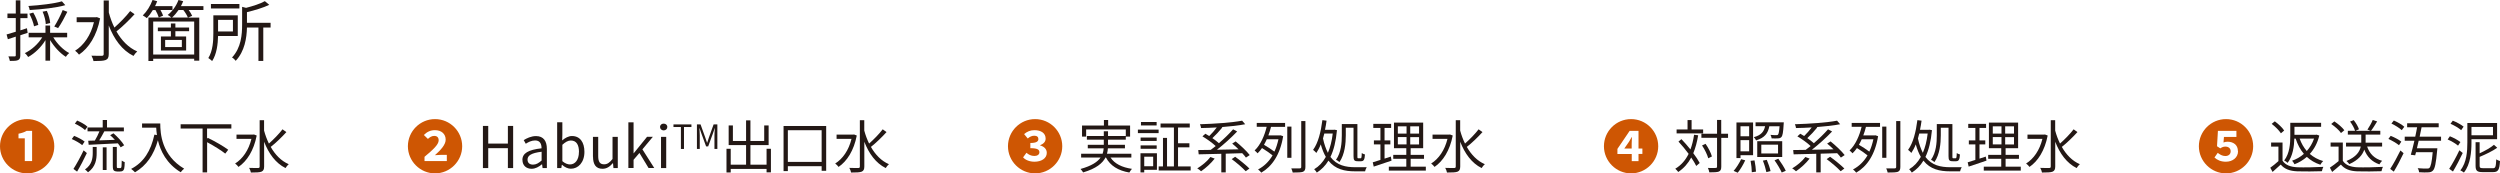 <?xml version="1.0" encoding="UTF-8"?>
<svg id="_レイヤー_1" data-name="レイヤー 1" xmlns="http://www.w3.org/2000/svg" viewBox="0 0 413.53 28.68">
  <defs>
    <style>
      .cls-1 {
        fill: #ce5603;
      }

      .cls-1, .cls-2 {
        stroke-width: 0px;
      }

      .cls-2 {
        fill: #231815;
      }
    </style>
  </defs>
  <g>
    <path class="cls-1" d="M0,24.19c0-2.47,2.01-4.49,4.49-4.49s4.49,2.02,4.49,4.49-2.03,4.49-4.49,4.49S0,26.66,0,24.19ZM5.31,26.64v-4.99h-.91c-.37.22-.77.35-1.34.47v.76h1.04v3.76h1.22Z"/>
    <path class="cls-2" d="M13.6,24.01c-.37-.32-1.11-.75-1.73-1.01l.39-.53c.6.24,1.36.64,1.74.95l-.4.59ZM14.37,25.31c-.47,1.01-1.09,2.2-1.62,3.08l-.6-.45c.48-.74,1.17-1.99,1.68-3.07l.53.44ZM14.06,21.51c-.35-.34-1.08-.79-1.68-1.06l.38-.51c.61.26,1.35.67,1.71,1.02l-.41.56ZM15.34,24.31h.65v1c0,1.04-.16,2.28-1.43,3.19-.1-.13-.34-.35-.5-.47,1.16-.8,1.28-1.87,1.28-2.75v-.98ZM14.6,23.28c.32,0,.69-.02,1.09-.03.28-.45.56-1.04.76-1.53h-1.97v-.64h2.51v-1.23h.71v1.23h2.79v.64h-3.23c-.26.49-.56,1.05-.85,1.5.81-.03,1.7-.07,2.59-.09-.25-.28-.52-.54-.78-.77l.55-.31c.67.58,1.43,1.4,1.77,1.98l-.58.34c-.11-.19-.27-.42-.46-.66-1.74.09-3.56.18-4.83.24l-.08-.67ZM17,24.37h.63v3.75h-.63v-3.75ZM19.8,27.81c.08,0,.16,0,.21-.05.04-.03.08-.1.09-.26.02-.15.03-.49.04-.94.11.09.32.2.49.26,0,.42-.04.91-.09,1.08-.05.18-.12.29-.26.37-.09.07-.29.1-.45.1h-.47c-.18,0-.39-.05-.52-.16-.13-.13-.18-.28-.18-.85v-3.06h.66v3.13c0,.19,0,.29.05.33.04.03.09.04.16.04h.27Z"/>
    <path class="cls-2" d="M26.51,20.42c0,1.68.22,5.27,3.95,7.48-.16.11-.45.42-.57.59-2.34-1.42-3.35-3.5-3.77-5.29-.7,2.46-1.9,4.19-3.79,5.3-.13-.14-.45-.44-.64-.56,2.1-1.09,3.27-3,3.85-5.67l.42.07c-.07-.44-.1-.86-.12-1.22h-2.34v-.7h3.02Z"/>
    <path class="cls-2" d="M34.25,21.25v1.69l.12-.14c1.13.54,2.62,1.4,3.38,1.97l-.49.64c-.65-.53-1.92-1.31-3-1.89v5h-.75v-7.26h-3.63v-.7h8.39v.7h-4.01Z"/>
    <path class="cls-2" d="M42.46,22.42c-.48,2.49-1.62,4.25-3.01,5.19-.11-.17-.4-.45-.56-.56,1.24-.77,2.24-2.19,2.7-4.08h-2.47v-.7h2.74l.14-.03.47.18ZM47.38,21.84c-.75.83-1.78,1.83-2.6,2.46.73,1.28,1.72,2.32,2.98,2.86-.17.14-.42.43-.53.64-1.64-.81-2.79-2.41-3.54-4.35v4.08c0,.5-.13.73-.45.87-.31.12-.87.14-1.74.14-.03-.21-.17-.56-.29-.77.68.03,1.29.02,1.48.02.19,0,.26-.07.26-.26v-7.65h.73v1.72c.2.75.47,1.47.8,2.15.76-.67,1.69-1.62,2.25-2.36l.64.46Z"/>
    <path class="cls-1" d="M67.47,24.19c0-2.47,2.01-4.49,4.49-4.49s4.49,2.02,4.49,4.49-2.03,4.49-4.49,4.49-4.49-2.02-4.49-4.49ZM73.91,26.64v-1.02h-1.02c-.29,0-.67.02-.95.05.9-.8,1.78-1.7,1.78-2.57,0-.94-.7-1.57-1.78-1.57-.7,0-1.3.26-1.83.8l.67.65c.28-.25.61-.5,1.03-.5.5,0,.75.26.75.74,0,.7-.94,1.55-2.34,2.72v.7h3.7Z"/>
    <path class="cls-2" d="M79.88,20.83h.88v2.92h3.25v-2.92h.87v6.97h-.87v-3.29h-3.25v3.29h-.88v-6.97Z"/>
    <path class="cls-2" d="M86.41,26.46c0-1.12.98-1.68,3.17-1.93,0-.67-.22-1.3-1.06-1.3-.6,0-1.14.28-1.55.55l-.34-.6c.48-.3,1.21-.67,2.04-.67,1.25,0,1.79.85,1.79,2.12v3.17h-.71l-.08-.62h-.03c-.5.41-1.07.74-1.71.74-.86,0-1.51-.53-1.51-1.46ZM89.59,26.55v-1.45c-1.74.21-2.33.64-2.33,1.3,0,.59.4.83.91.83s.91-.24,1.42-.68Z"/>
    <path class="cls-2" d="M92.96,27.27h-.03l-.08.53h-.69v-7.57h.86v2.07l-.03.93c.47-.41,1.05-.73,1.62-.73,1.34,0,2.06,1.05,2.06,2.62,0,1.78-1.05,2.79-2.24,2.79-.48,0-1.02-.24-1.47-.66ZM95.77,25.15c0-1.14-.38-1.91-1.36-1.91-.44,0-.89.25-1.39.71v2.71c.46.4.92.54,1.26.54.86,0,1.48-.77,1.48-2.05Z"/>
    <path class="cls-2" d="M98.08,25.91v-3.27h.87v3.17c0,.96.29,1.37.97,1.37.53,0,.9-.26,1.4-.88v-3.66h.87v5.16h-.72l-.07-.81h-.03c-.49.56-1,.93-1.71.93-1.08,0-1.57-.7-1.57-2.02Z"/>
    <path class="cls-2" d="M103.94,20.23h.86v5.13h.02l2.21-2.73h.96l-1.73,2.07,1.96,3.09h-.94l-1.51-2.49-.97,1.13v1.36h-.86v-7.57Z"/>
    <path class="cls-2" d="M109.18,21.01c0-.35.26-.56.6-.56s.6.21.6.56c0,.32-.26.56-.6.56s-.6-.24-.6-.56ZM109.34,22.64h.86v5.16h-.86v-5.16Z"/>
    <path class="cls-2" d="M112.63,21.01h-1.23v-.43h2.97v.43h-1.23v3.63h-.51v-3.63Z"/>
    <path class="cls-2" d="M115.26,20.58h.62l.78,2.17c.09.28.19.56.29.85h.03c.09-.28.18-.57.28-.85l.78-2.17h.62v4.06h-.48v-2.25c0-.35.04-.84.07-1.2h-.02l-.32.92-.77,2.11h-.34l-.77-2.11-.32-.92h-.02c.02.35.06.85.06,1.2v2.25h-.47v-4.06Z"/>
    <path class="cls-2" d="M127.52,24.61v3.9h-.72v-.57h-5.93v.59h-.7v-3.92h.7v2.63h2.54v-3.24h-2.88v-3.25h.7v2.57h2.18v-3.41h.72v3.41h2.28v-2.57h.73v3.25h-3.01v3.24h2.67v-2.63h.72Z"/>
    <path class="cls-2" d="M136.66,20.83v7.42h-.75v-.76h-5.59v.81h-.71v-7.46h7.05ZM135.91,26.78v-5.24h-5.59v5.24h5.59Z"/>
    <path class="cls-2" d="M141.72,22.42c-.48,2.49-1.62,4.25-3.01,5.19-.11-.17-.4-.45-.56-.56,1.24-.77,2.24-2.19,2.7-4.08h-2.47v-.7h2.74l.14-.03.47.18ZM146.65,21.84c-.75.83-1.78,1.83-2.59,2.46.73,1.28,1.72,2.32,2.98,2.86-.17.14-.42.43-.53.64-1.64-.81-2.79-2.41-3.54-4.35v4.08c0,.5-.13.73-.45.87-.31.12-.87.14-1.74.14-.03-.21-.17-.56-.29-.77.68.03,1.29.02,1.48.02.19,0,.26-.07.26-.26v-7.65h.73v1.72c.2.75.47,1.47.8,2.15.76-.67,1.69-1.62,2.25-2.36l.64.46Z"/>
    <path class="cls-1" d="M166.73,24.19c0-2.47,2.01-4.49,4.49-4.49s4.49,2.02,4.49,4.49-2.03,4.49-4.49,4.49-4.49-2.02-4.49-4.49ZM173.15,25.29c0-.66-.47-1.06-1.11-1.24v-.03c.59-.23.92-.59.92-1.09,0-.9-.74-1.4-1.87-1.4-.65,0-1.22.24-1.69.65l.6.73c.33-.29.68-.46,1.07-.46.46,0,.69.2.69.55,0,.4-.33.65-1.33.65v.86c1.21,0,1.5.26,1.5.68,0,.38-.35.61-.83.61-.55,0-.99-.24-1.31-.53l-.56.76c.39.44,1.08.72,1.89.72,1.11,0,2.03-.53,2.03-1.46Z"/>
    <path class="cls-2" d="M183.69,26.06c.68,1.02,1.89,1.63,3.55,1.87-.15.14-.33.43-.43.61-1.85-.32-3.15-1.12-3.87-2.48h-.08c-.49.94-1.53,1.82-3.7,2.46-.08-.15-.28-.42-.43-.57,1.85-.51,2.82-1.18,3.32-1.89h-3.22v-.63h3.55c.11-.29.16-.6.18-.89h-2.63v-.59h2.65v-.85h-2.8v-.6h2.8v-.79h.7v.79h2.94v-1.09h-6.56v1.19h-.68v-1.83h3.62v-.92h.7v.92h3.63v1.83h-.71v.5h-2.94v.85h2.8v.59h-2.82c-.02.29-.07.6-.15.89h4.03v.63h-3.44Z"/>
    <path class="cls-2" d="M191.65,22.02h-3.43v-.58h3.43v.58ZM191.37,28.09h-2.1v.43h-.62v-3.17h2.72v2.75ZM191.33,23.31h-2.66v-.56h2.66v.56ZM188.67,24.05h2.66v.56h-2.66v-.56ZM191.32,20.75h-2.59v-.57h2.59v.57ZM189.27,25.92v1.58h1.48v-1.58h-1.48ZM196.95,27.53v.67h-5.29v-.67h.71v-4.72h.67v4.72h1.14v-6.44h-2.21v-.66h4.83v.66h-1.94v2.61h1.88v.67h-1.88v3.16h2.09Z"/>
    <path class="cls-2" d="M200.93,26.23c-.61.78-1.5,1.59-2.26,2.1-.14-.14-.44-.38-.63-.48.8-.47,1.65-1.18,2.18-1.88l.71.27ZM206.11,26.09c-.15-.22-.37-.48-.63-.75-.9.03-1.83.06-2.73.08v3.1h-.73v-3.08c-1.42.04-2.73.07-3.74.09l-.08-.71c.59,0,1.3-.02,2.07-.03.27-.19.53-.4.82-.63-.55-.52-1.43-1.16-2.19-1.6l.47-.44c.21.11.43.25.65.38.42-.4.89-.94,1.25-1.42-.88.05-1.78.09-2.61.1,0-.18-.1-.46-.17-.63,2.43-.07,5.34-.27,6.97-.59l.51.59c-1.06.21-2.44.36-3.88.47l.1.06c-.48.6-1.11,1.27-1.65,1.77.41.28.8.57,1.08.84.87-.75,1.73-1.59,2.35-2.3l.67.36c-.95,1-2.22,2.15-3.34,3.02,1.13-.02,2.36-.05,3.57-.07-.34-.34-.7-.67-1.05-.95l.57-.36c.83.67,1.84,1.62,2.33,2.26l-.63.42ZM204.31,25.93c.8.57,1.83,1.41,2.36,1.95l-.62.44c-.48-.53-1.49-1.4-2.31-2l.57-.39Z"/>
    <path class="cls-2" d="M207.87,20.34h4.7v.65h-2.33c-.11.47-.26.94-.44,1.41h1.9l.11-.02.44.15c-.5,3.09-1.87,5.02-3.62,6.03-.1-.15-.37-.42-.53-.53.95-.5,1.78-1.27,2.4-2.33-.44-.36-1.14-.84-1.75-1.21-.22.32-.47.62-.73.87-.11-.13-.35-.35-.49-.47,1.01-.96,1.66-2.52,1.99-3.91h-1.64v-.65ZM209.54,23.04c-.14.31-.29.62-.46.91.59.34,1.28.8,1.72,1.13.29-.6.5-1.28.67-2.04h-1.93ZM213.62,26.1h-.69v-5.16h.69v5.16ZM215.93,20.04v7.57c0,.47-.12.68-.42.81-.3.1-.82.12-1.68.12-.04-.19-.14-.5-.24-.69.64.02,1.22,0,1.4,0,.17,0,.25-.07.25-.24v-7.58h.69Z"/>
    <path class="cls-2" d="M226.07,27.66c-.1.16-.23.48-.27.68h-1.64c-1.73,0-3.29-.33-4.42-1.77-.51.86-1.17,1.49-1.92,1.98-.1-.17-.29-.43-.44-.56.77-.45,1.42-1.12,1.93-2.04-.33-.56-.61-1.25-.84-2.07-.2.53-.46,1.01-.73,1.42-.1-.13-.38-.4-.54-.51.84-1.14,1.29-2.97,1.54-4.92l.69.09c-.07.51-.15,1.03-.26,1.51h1.43l.13-.02.42.08c-.17,1.84-.53,3.3-1.08,4.43,1.06,1.41,2.54,1.7,4.12,1.7h1.86ZM219.06,22.08c-.08.28-.14.55-.22.82.2.97.49,1.75.81,2.38.38-.88.66-1.96.8-3.19h-1.39ZM222.61,22.39c0,1.29-.16,3.15-1.05,4.42-.12-.12-.41-.32-.57-.38.86-1.2.96-2.85.96-4.05v-1.86h2.58v5.35c0,.28.02.31.16.31h.38c.13,0,.16-.16.18-.86.13.1.36.18.53.23-.05.87-.21,1.12-.65,1.12h-.56c-.56,0-.68-.19-.68-.83v-4.71h-1.28v1.25Z"/>
    <path class="cls-2" d="M230.18,26.57c-1.02.34-2.1.71-2.95.99l-.16-.71c.35-.1.79-.24,1.27-.4v-2.56h-1.08v-.67h1.08v-2.06h-1.18v-.67h2.95v.67h-1.09v2.06h.96v.67h-.96v2.35l1.04-.34.12.68ZM235.85,27.57v.65h-6.12v-.65h2.89v-1.3h-2.16v-.65h2.16v-1.11h-2.04v-4.23h4.83v4.23h-2.07v1.11h2.21v.65h-2.21v1.3h2.52ZM231.22,22.1h1.44v-1.2h-1.44v1.2ZM231.22,23.89h1.44v-1.22h-1.44v1.22ZM234.73,20.9h-1.46v1.2h1.46v-1.2ZM234.73,22.68h-1.46v1.22h1.46v-1.22Z"/>
    <path class="cls-2" d="M240.3,22.42c-.48,2.49-1.62,4.25-3.01,5.19-.11-.17-.4-.45-.56-.56,1.24-.77,2.24-2.19,2.7-4.08h-2.47v-.7h2.74l.14-.03.47.18ZM245.23,21.84c-.75.83-1.78,1.83-2.6,2.46.73,1.28,1.72,2.32,2.98,2.86-.17.14-.42.43-.53.64-1.64-.81-2.79-2.41-3.54-4.35v4.08c0,.5-.13.73-.45.87-.31.12-.87.14-1.74.14-.03-.21-.17-.56-.29-.77.68.03,1.29.02,1.48.02.19,0,.26-.07.26-.26v-7.65h.73v1.72c.2.75.47,1.47.8,2.15.76-.67,1.69-1.62,2.25-2.36l.64.46Z"/>
    <path class="cls-1" d="M265.31,24.19c0-2.47,2.01-4.49,4.49-4.49s4.49,2.02,4.49,4.49-2.03,4.49-4.49,4.49-4.49-2.02-4.49-4.49ZM271.03,26.64v-1.18h.64v-.89h-.64v-2.92h-1.47l-2.02,2.98v.84h2.37v1.18h1.13ZM269.47,23.43c.04-.06.39-.69.43-.75h.04c-.02.33-.04.79-.04,1.11v.78h-1.22l.79-1.14Z"/>
    <path class="cls-2" d="M280.9,22.38c-.19,1.11-.45,2.1-.81,2.96.45.59.82,1.16,1.06,1.62l-.57.49c-.19-.4-.49-.88-.83-1.39-.53.98-1.23,1.78-2.15,2.39-.09-.13-.34-.42-.49-.54.99-.59,1.69-1.42,2.21-2.46-.52-.7-1.12-1.43-1.68-2.03l.49-.4c.49.51,1.02,1.11,1.49,1.7.27-.72.47-1.54.6-2.43l.68.09ZM281.72,22.07h-4.39v-.66h1.81v-1.55h.67v1.55h1.91v.66ZM285.85,22.8h-1.13v4.76c0,.47-.11.68-.4.82-.29.11-.76.13-1.58.13-.03-.19-.12-.52-.23-.73.6.02,1.12.02,1.28,0,.16,0,.23-.06.23-.23v-4.76h-2.59v-.67h2.59v-2.28h.69v2.28h1.13v.67ZM282.57,26.19c-.15-.56-.58-1.47-1.03-2.13l.58-.27c.46.65.9,1.52,1.05,2.09l-.6.3Z"/>
    <path class="cls-2" d="M286.76,28.27c.43-.48.92-1.25,1.25-1.94l.67.19c-.32.7-.8,1.52-1.24,2.05l-.67-.3ZM287.9,26.15h-.67v-5.89h2.75v5.41h-2.08v.48ZM287.9,20.89v1.65h1.43v-1.65h-1.43ZM289.33,25.03v-1.85h-1.43v1.85h1.43ZM290.22,26.54c.12.61.23,1.39.24,1.85l-.69.1c0-.48-.08-1.27-.2-1.89l.66-.07ZM292.67,20.87c-.22,1.15-.73,1.91-2.19,2.35-.07-.15-.25-.41-.38-.53,1.24-.33,1.68-.93,1.87-1.82h-1.58v-.63h4.67s0,.18-.02.28c-.08,1.37-.17,1.93-.38,2.15-.14.15-.3.21-.55.22-.22.02-.64.02-1.06,0-.02-.17-.09-.41-.19-.58.42.04.81.05.95.05s.24-.02.29-.08c.11-.12.19-.49.26-1.39h-1.69ZM294.8,25.97h-4.13v-2.61h4.13v2.61ZM294.11,23.93h-2.77v1.45h2.77v-1.45ZM292.25,26.44c.26.6.52,1.38.62,1.86l-.69.17c-.1-.48-.33-1.3-.58-1.9l.66-.13ZM294.15,26.25c.46.62.99,1.46,1.24,2l-.67.29c-.22-.52-.74-1.4-1.19-2.02l.63-.27Z"/>
    <path class="cls-2" d="M299.34,26.23c-.61.78-1.5,1.59-2.26,2.1-.14-.14-.44-.38-.63-.48.8-.47,1.65-1.18,2.18-1.88l.71.27ZM304.52,26.09c-.15-.22-.37-.48-.63-.75-.9.03-1.83.06-2.73.08v3.1h-.73v-3.08c-1.42.04-2.73.07-3.74.09l-.08-.71c.59,0,1.3-.02,2.07-.03.27-.19.53-.4.82-.63-.55-.52-1.43-1.16-2.19-1.6l.47-.44c.21.11.43.25.65.38.42-.4.89-.94,1.25-1.42-.88.05-1.78.09-2.61.1,0-.18-.1-.46-.17-.63,2.43-.07,5.34-.27,6.97-.59l.51.59c-1.06.21-2.44.36-3.88.47l.1.06c-.48.6-1.11,1.27-1.65,1.77.41.28.8.57,1.08.84.87-.75,1.73-1.59,2.35-2.3l.67.36c-.95,1-2.22,2.15-3.34,3.02,1.13-.02,2.36-.05,3.57-.07-.34-.34-.7-.67-1.05-.95l.57-.36c.83.67,1.84,1.62,2.33,2.26l-.63.42ZM302.72,25.93c.8.57,1.83,1.41,2.36,1.95l-.62.44c-.48-.53-1.49-1.4-2.31-2l.57-.39Z"/>
    <path class="cls-2" d="M306.28,20.34h4.7v.65h-2.33c-.11.47-.26.94-.44,1.41h1.9l.11-.02.44.15c-.5,3.09-1.87,5.02-3.62,6.03-.1-.15-.37-.42-.53-.53.95-.5,1.78-1.27,2.4-2.33-.44-.36-1.14-.84-1.75-1.21-.22.32-.47.62-.73.87-.11-.13-.35-.35-.49-.47,1.01-.96,1.66-2.52,1.99-3.91h-1.64v-.65ZM307.95,23.04c-.14.31-.29.62-.46.91.59.34,1.28.8,1.72,1.13.29-.6.5-1.28.67-2.04h-1.93ZM312.03,26.1h-.69v-5.16h.69v5.16ZM314.34,20.04v7.57c0,.47-.12.68-.42.81-.3.1-.82.12-1.68.12-.04-.19-.14-.5-.24-.69.64.02,1.22,0,1.4,0,.17,0,.25-.07.25-.24v-7.58h.69Z"/>
    <path class="cls-2" d="M324.49,27.66c-.1.16-.23.48-.27.68h-1.64c-1.73,0-3.29-.33-4.42-1.77-.51.86-1.17,1.49-1.92,1.98-.11-.17-.29-.43-.44-.56.77-.45,1.42-1.12,1.93-2.04-.33-.56-.61-1.25-.84-2.07-.2.53-.46,1.01-.73,1.42-.1-.13-.38-.4-.54-.51.84-1.14,1.29-2.97,1.54-4.92l.69.09c-.07.51-.15,1.03-.26,1.51h1.43l.13-.02.42.08c-.17,1.84-.53,3.3-1.08,4.43,1.06,1.41,2.54,1.7,4.12,1.7h1.86ZM317.47,22.08c-.08.28-.14.55-.22.82.2.97.49,1.75.81,2.38.38-.88.66-1.96.8-3.19h-1.39ZM321.03,22.39c0,1.29-.16,3.15-1.05,4.42-.12-.12-.41-.32-.57-.38.86-1.2.96-2.85.96-4.05v-1.86h2.58v5.35c0,.28.02.31.16.31h.38c.13,0,.16-.16.18-.86.13.1.36.18.53.23-.05.87-.21,1.12-.65,1.12h-.56c-.56,0-.68-.19-.68-.83v-4.71h-1.28v1.25Z"/>
    <path class="cls-2" d="M328.59,26.57c-1.02.34-2.1.71-2.95.99l-.16-.71c.35-.1.79-.24,1.27-.4v-2.56h-1.08v-.67h1.08v-2.06h-1.18v-.67h2.95v.67h-1.09v2.06h.96v.67h-.96v2.35l1.04-.34.12.68ZM334.26,27.57v.65h-6.12v-.65h2.89v-1.3h-2.16v-.65h2.16v-1.11h-2.04v-4.23h4.83v4.23h-2.07v1.11h2.21v.65h-2.21v1.3h2.52ZM329.63,22.1h1.44v-1.2h-1.44v1.2ZM329.63,23.89h1.44v-1.22h-1.44v1.22ZM333.14,20.9h-1.46v1.2h1.46v-1.2ZM333.14,22.68h-1.46v1.22h1.46v-1.22Z"/>
    <path class="cls-2" d="M338.71,22.42c-.48,2.49-1.62,4.25-3.01,5.19-.11-.17-.4-.45-.56-.56,1.24-.77,2.24-2.19,2.7-4.08h-2.47v-.7h2.74l.14-.03.47.18ZM343.64,21.84c-.75.83-1.78,1.83-2.59,2.46.73,1.28,1.72,2.32,2.98,2.86-.17.14-.42.43-.53.64-1.64-.81-2.79-2.41-3.54-4.35v4.08c0,.5-.13.73-.45.87-.31.12-.87.14-1.74.14-.03-.21-.17-.56-.29-.77.68.03,1.29.02,1.48.02.19,0,.26-.07.26-.26v-7.65h.73v1.72c.2.75.47,1.47.8,2.15.76-.67,1.69-1.62,2.25-2.36l.64.46Z"/>
    <path class="cls-1" d="M363.72,24.19c0-2.47,2.01-4.49,4.49-4.49s4.49,2.02,4.49,4.49-2.03,4.49-4.49,4.49-4.49-2.02-4.49-4.49ZM370.18,25c0-1.06-.79-1.56-1.73-1.56-.23,0-.45.05-.66.13l.08-.92h2.06v-1h-3.06l-.15,2.54.54.35c.32-.2.5-.29.86-.29.49,0,.86.29.86.77s-.35.79-.89.79c-.51,0-.92-.27-1.25-.53l-.54.77c.43.4,1.02.7,1.89.7,1.07,0,2.01-.65,2.01-1.75Z"/>
    <path class="cls-2" d="M377.57,26.6c.47.7,1.31,1.02,2.45,1.07,1.04.04,3.17,0,4.29-.07-.09.17-.2.5-.24.72-1.04.04-3,.06-4.05.02-1.26-.05-2.15-.38-2.76-1.12-.43.4-.88.81-1.35,1.22l-.38-.7c.43-.29.91-.7,1.35-1.09v-2.4h-1.21v-.67h1.89v3.03ZM377.29,22.05c-.29-.47-.94-1.12-1.53-1.56l.52-.42c.59.43,1.25,1.05,1.55,1.52l-.54.46ZM379.51,22.93c-.03,1.27-.25,2.88-1.11,4.01-.1-.12-.41-.33-.57-.39.92-1.19,1.01-2.83,1.01-4.06v-2.18h5.1v.66h-4.41v1.33h3.53l.13-.03.45.15c-.3,1.25-.86,2.26-1.57,3.04.61.53,1.35.94,2.21,1.18-.16.14-.36.41-.46.61-.88-.29-1.63-.73-2.24-1.3-.61.53-1.3.94-2.04,1.22-.08-.17-.27-.45-.4-.59.69-.23,1.37-.61,1.95-1.13-.59-.69-1.04-1.54-1.36-2.52h-.22ZM380.39,22.93c.28.78.67,1.47,1.18,2.05.51-.57.92-1.25,1.2-2.05h-2.38Z"/>
    <path class="cls-2" d="M387.53,26.6c.45.69,1.27,1.02,2.37,1.07,1.04.04,3.15,0,4.26-.07-.08.17-.2.5-.23.72-1.04.04-2.98.06-4.03.02-1.24-.05-2.08-.39-2.69-1.12-.46.4-.93.81-1.44,1.22l-.38-.71c.44-.29.97-.68,1.44-1.08v-2.4h-1.32v-.67h2.02v3.03ZM387.23,22.01c-.29-.46-1-1.08-1.62-1.5l.52-.43c.61.4,1.33,1.01,1.65,1.46l-.56.47ZM391.55,24.24c.4,1.19,1.21,2,2.48,2.36-.16.14-.35.41-.45.59-1.24-.43-2.03-1.24-2.5-2.44-.29.86-.97,1.73-2.48,2.4-.09-.14-.31-.39-.47-.52,1.64-.67,2.2-1.57,2.37-2.39h-2.44v-.64h2.52c0-.09,0-.18,0-.27v-1.06h-2.22v-.63h1.19c-.11-.43-.47-1.06-.82-1.53l.6-.24c.37.46.73,1.08.87,1.51l-.57.26h4.1v.63h-2.43v1.07c0,.08,0,.17,0,.26h2.73v.64h-2.46ZM393.21,20.08c-.33.54-.71,1.17-1.03,1.57l-.58-.21c.3-.44.69-1.12.88-1.6l.72.24Z"/>
    <path class="cls-2" d="M396.82,24.02c-.38-.32-1.13-.76-1.75-1.04l.38-.51c.61.24,1.38.65,1.76.96l-.39.59ZM395.37,27.93c.49-.73,1.17-1.97,1.69-3.04l.52.45c-.47,1-1.09,2.18-1.62,3.05l-.6-.46ZM395.96,19.93c.61.26,1.36.68,1.74,1.04l-.42.56c-.36-.34-1.1-.81-1.71-1.09l.39-.5ZM400.08,23.27c-.1.43-.2.86-.29,1.25h3.38l-.03.32c-.2,2.19-.38,3.06-.71,3.38-.21.21-.43.28-.78.29-.29.03-.89.02-1.51-.02,0-.2-.1-.49-.23-.67.64.06,1.25.06,1.5.06.2,0,.31,0,.43-.09.24-.22.41-.94.56-2.62h-2.76c-.05.19-.09.36-.14.52l-.72-.09c.18-.62.39-1.45.59-2.32h-1.6v-.67h1.74c.11-.54.23-1.07.31-1.56h-1.65v-.66h5.22v.66h-2.83c-.1.49-.21,1.03-.32,1.56h3.54v.67h-3.68Z"/>
    <path class="cls-2" d="M406.59,24.09c-.37-.32-1.11-.77-1.72-1.02l.37-.53c.61.24,1.36.65,1.74.96l-.39.59ZM407.37,25.3c-.47,1-1.09,2.19-1.62,3.07l-.62-.45c.49-.73,1.18-1.99,1.68-3.06l.55.44ZM407.1,21.53c-.37-.34-1.12-.79-1.76-1.05l.38-.52c.63.24,1.41.67,1.79.99l-.41.59ZM408.81,23.02v.56c0,1.51-.15,3.6-1.25,4.96-.13-.11-.42-.29-.59-.36,1.06-1.3,1.16-3.18,1.16-4.6v-3.24h4.92v2.68h-4.24ZM408.81,21v1.37h3.56v-1.37h-3.56ZM412.34,27.83c.45,0,.51-.23.57-1.47.15.11.44.23.62.28-.09,1.44-.29,1.83-1.14,1.83h-1.74c-.91,0-1.16-.23-1.16-1.05v-3.9h.67v1.84c.9-.42,1.83-.93,2.37-1.41l.54.49c-.77.55-1.88,1.08-2.91,1.51v1.45c0,.34.09.42.56.42h1.63Z"/>
  </g>
  <g>
    <path class="cls-2" d="M3.36,5.83v3.31c0,.44-.1.67-.37.8-.26.12-.68.15-1.36.14-.03-.19-.13-.53-.24-.75.47.01.9.01,1.03,0,.13,0,.19-.03.19-.2v-3.07l-1.31.43-.21-.79c.42-.11.95-.27,1.52-.45v-2.26h-1.38v-.75h1.38V.05h.76v2.2h1.18v.75h-1.18v2.02c.36-.11.73-.23,1.09-.35l.11.76-1.2.4ZM8.81,6.17c.62,1.06,1.66,2.09,2.63,2.61-.18.13-.42.42-.55.62-.95-.59-1.94-1.66-2.6-2.77v3.4h-.77v-3.39c-.71,1.17-1.78,2.2-2.86,2.79-.13-.21-.37-.51-.56-.64,1.12-.52,2.22-1.53,2.89-2.62h-2.25v-.74h2.78v-1.21h.77v1.21h2.82v.74h-2.3ZM10.81.85c-1.51.45-3.92.69-5.9.81-.02-.2-.12-.48-.21-.67,1.92-.12,4.27-.39,5.54-.77l.56.63ZM5.63,4.35c-.1-.56-.42-1.42-.78-2.08l.65-.19c.39.64.73,1.49.84,2.04l-.7.23ZM7.57,3.99c-.01-.53-.23-1.4-.52-2.06l.7-.13c.3.65.52,1.49.55,2.01l-.74.18ZM8.98,4.38c.46-.71,1.07-1.89,1.39-2.72l.77.29c-.45.92-1.04,2.01-1.53,2.7l-.63-.26Z"/>
    <path class="cls-2" d="M16.56,3.03c-.55,2.88-1.88,4.92-3.49,6.01-.13-.2-.46-.52-.65-.65,1.43-.89,2.6-2.53,3.12-4.72h-2.86v-.81h3.17l.17-.03.54.21ZM22.26,2.35c-.87.96-2.06,2.11-3,2.85.85,1.49,1.99,2.68,3.44,3.31-.2.17-.48.5-.62.74-1.9-.94-3.22-2.78-4.09-5.04v4.72c0,.58-.15.85-.52,1-.36.14-1,.17-2.01.17-.03-.24-.2-.65-.33-.89.79.03,1.5.02,1.72.02.22-.01.3-.08.3-.3V.08h.85v1.99c.23.87.54,1.71.92,2.49.88-.77,1.96-1.87,2.61-2.73l.74.53Z"/>
    <path class="cls-2" d="M25.29,1.65c-.31.52-.66.99-1,1.35-.15-.12-.47-.34-.67-.45.67-.64,1.26-1.59,1.61-2.55l.77.2c-.1.28-.22.55-.35.81h2.88v.64h-1.99c.19.33.35.68.44.94l-.72.3c-.09-.33-.31-.83-.55-1.23h-.42ZM33.65,1.65h-2.44c.24.34.47.7.58.97l-.69.29h1.86v7.12h-.84v-.32h-6.78v.38h-.79V2.9h3.8c-.15-.13-.44-.34-.61-.43.76-.58,1.43-1.51,1.78-2.47l.78.2c-.11.28-.23.55-.37.81h3.72v.64ZM32.12,3.56h-6.78v5.46h6.78V3.56ZM28.27,5.16h-2.16v-.6h2.16v-.68h.74v.68h2.27v.6h-2.27v.87h1.78v2.33h-4.17v-2.33h1.65v-.87ZM30.08,6.61h-2.76v1.18h2.76v-1.18ZM31.08,2.9c-.14-.35-.44-.85-.76-1.25h-.78c-.33.48-.7.91-1.08,1.25h2.62Z"/>
    <path class="cls-2" d="M36.07,5.95c-.03,1.33-.22,3-.98,4.15-.12-.13-.46-.4-.63-.5.75-1.19.83-2.86.83-4.1v-2.96h4.04v3.41h-3.26ZM39.6,1.4h-4.71v-.74h4.71v.74ZM36.07,3.29v1.91h2.46v-1.91h-2.46ZM44.76,4.55h-1.21v5.53h-.8v-5.53h-1.9c-.04,1.72-.37,3.93-1.86,5.51-.12-.18-.41-.45-.61-.55,1.52-1.62,1.67-3.81,1.67-5.47V1.13l.65.17c1.17-.3,2.4-.7,3.11-1.11l.73.61c-.99.48-2.4.9-3.69,1.21v1.76h3.91v.79Z"/>
  </g>
</svg>